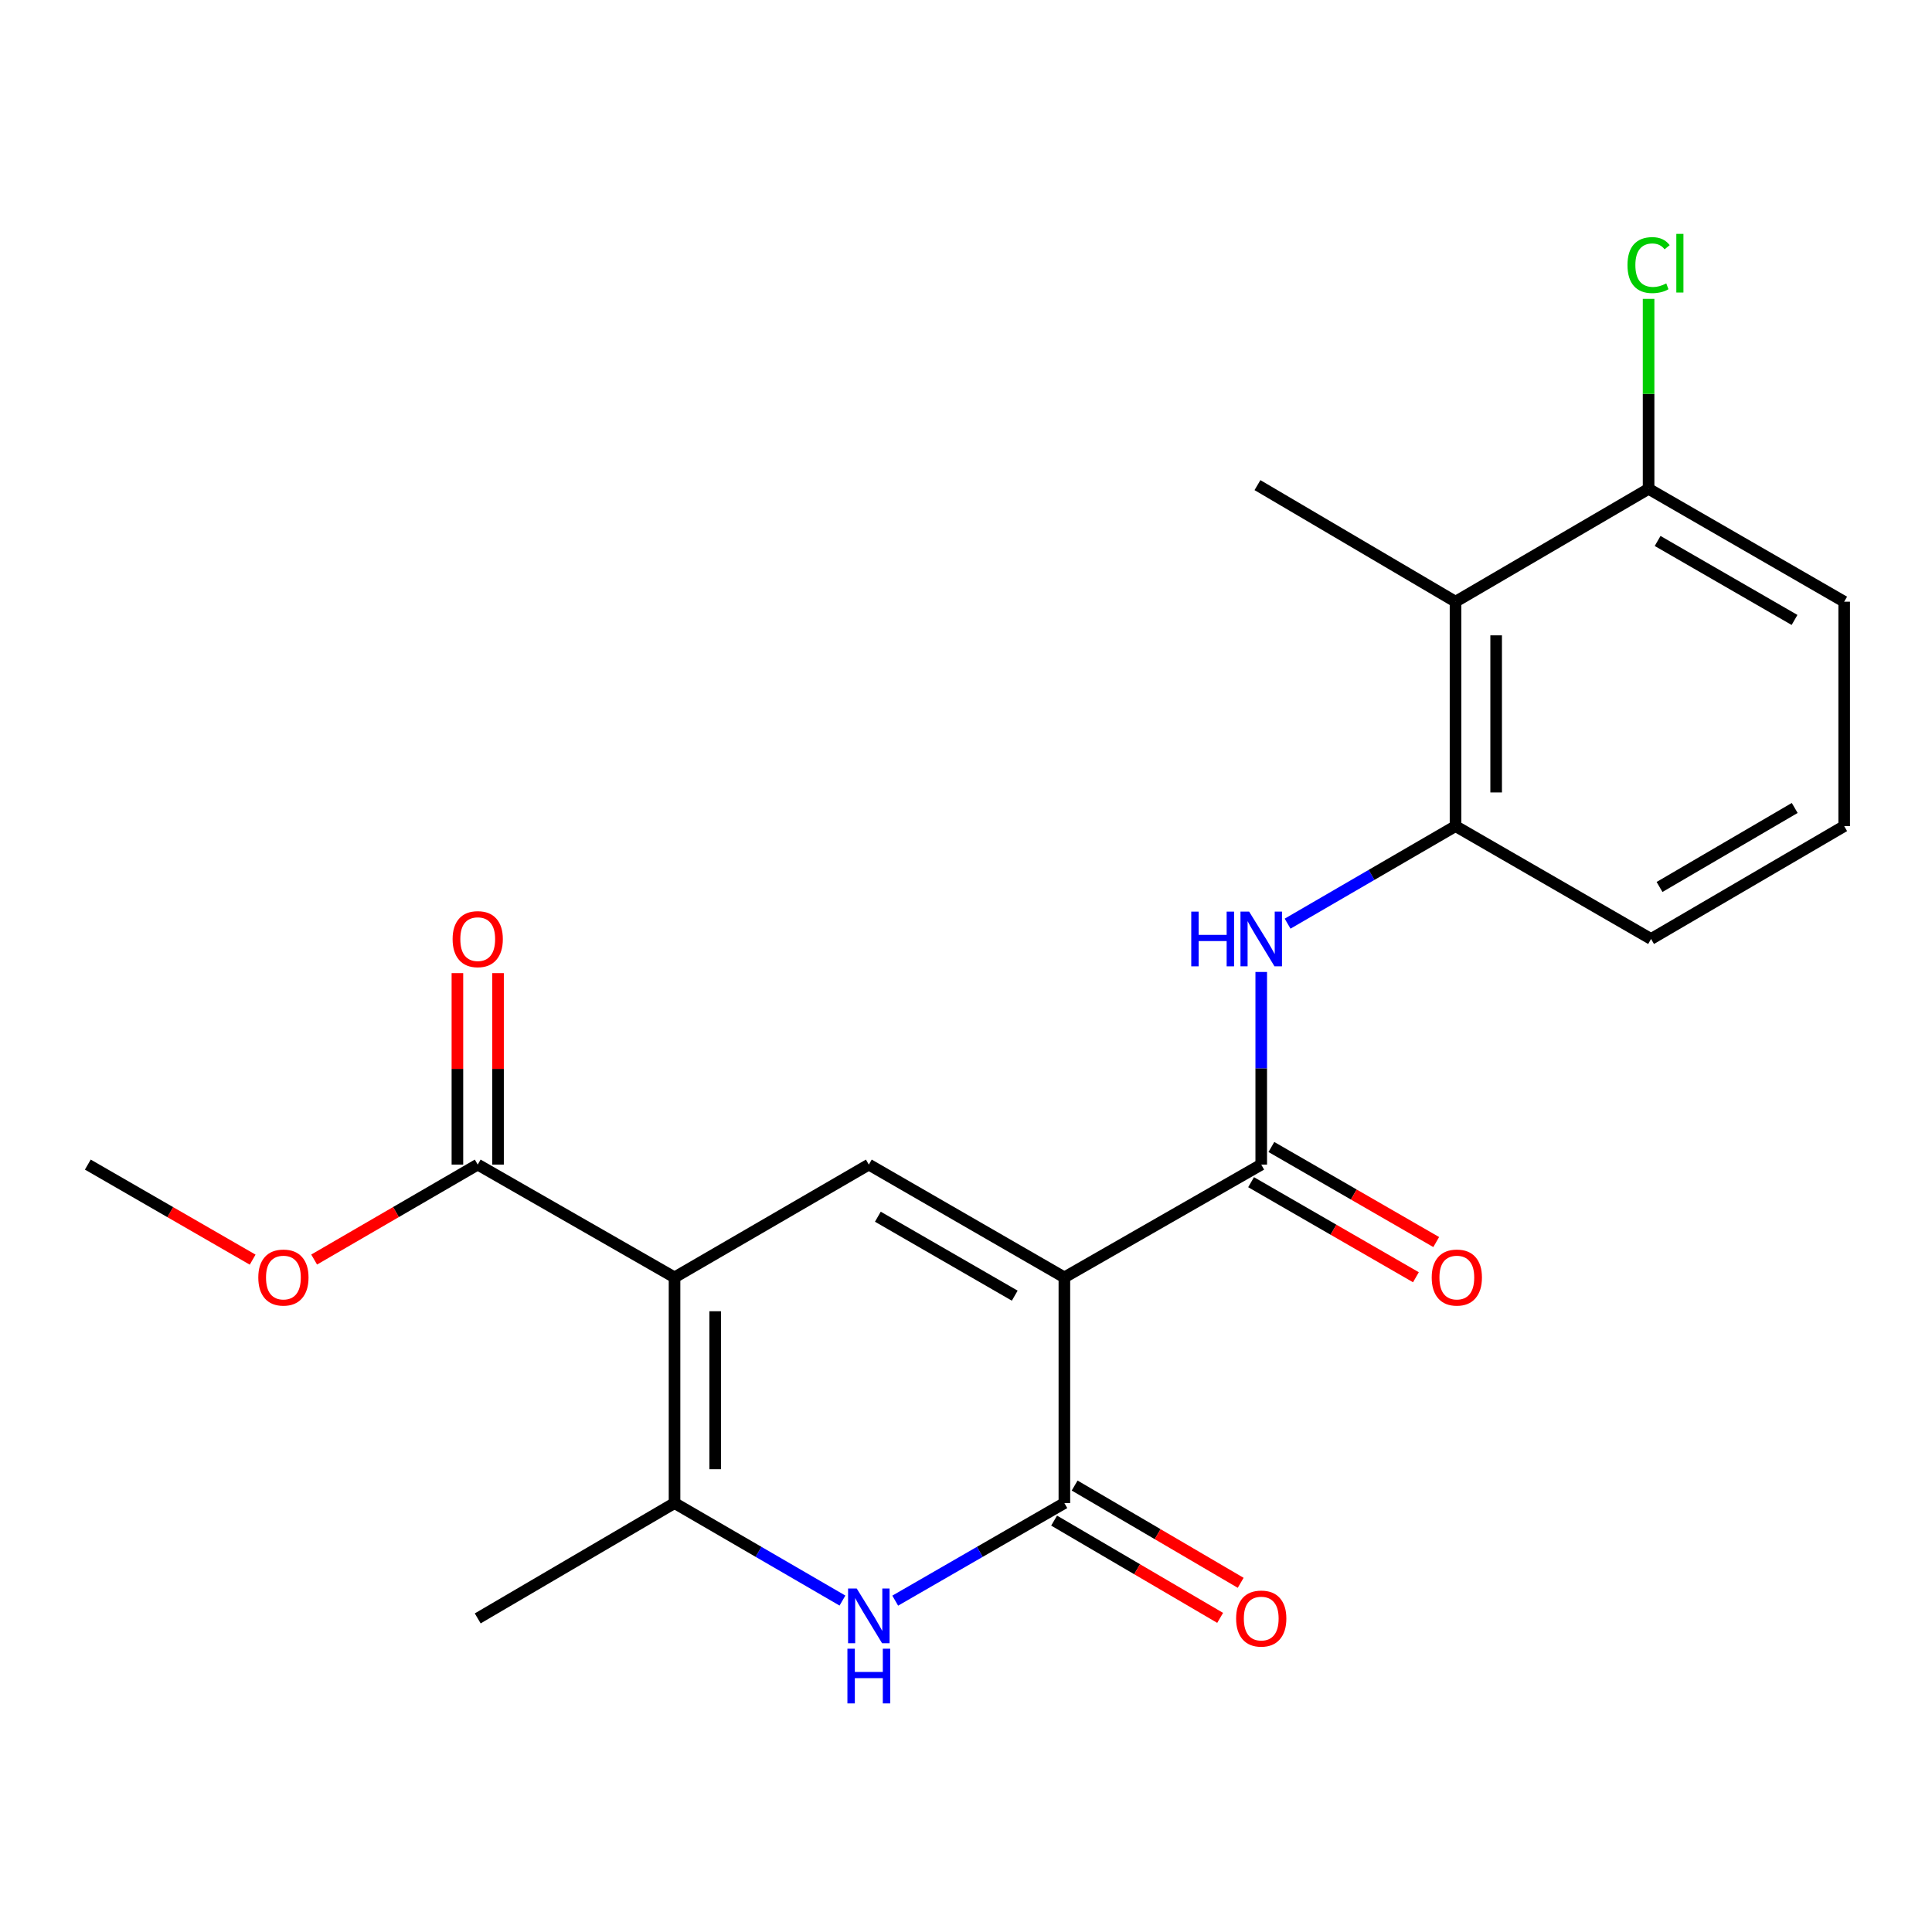 <?xml version='1.0' encoding='iso-8859-1'?>
<svg version='1.1' baseProfile='full'
              xmlns='http://www.w3.org/2000/svg'
                      xmlns:rdkit='http://www.rdkit.org/xml'
                      xmlns:xlink='http://www.w3.org/1999/xlink'
                  xml:space='preserve'
width='1000px' height='1000px' viewBox='0 0 1000 1000'>
<!-- END OF HEADER -->
<rect style='opacity:1.0;fill:#FFFFFF;stroke:none' width='1000' height='1000' x='0' y='0'> </rect>
<path class='bond-1' d='M 550.918,661.175 L 449.701,602.791' style='fill:none;fill-rule:evenodd;stroke:#000000;stroke-width:6px;stroke-linecap:butt;stroke-linejoin:miter;stroke-opacity:1' />
<path class='bond-1' d='M 525.227,670.634 L 454.376,629.766' style='fill:none;fill-rule:evenodd;stroke:#000000;stroke-width:6px;stroke-linecap:butt;stroke-linejoin:miter;stroke-opacity:1' />
<path class='bond-2' d='M 550.918,661.175 L 550.918,777.989' style='fill:none;fill-rule:evenodd;stroke:#000000;stroke-width:6px;stroke-linecap:butt;stroke-linejoin:miter;stroke-opacity:1' />
<path class='bond-4' d='M 550.918,661.175 L 652.812,602.791' style='fill:none;fill-rule:evenodd;stroke:#000000;stroke-width:6px;stroke-linecap:butt;stroke-linejoin:miter;stroke-opacity:1' />
<path class='bond-0' d='M 349.139,661.175 L 449.701,602.791' style='fill:none;fill-rule:evenodd;stroke:#000000;stroke-width:6px;stroke-linecap:butt;stroke-linejoin:miter;stroke-opacity:1' />
<path class='bond-7' d='M 349.139,661.175 L 247.268,602.791' style='fill:none;fill-rule:evenodd;stroke:#000000;stroke-width:6px;stroke-linecap:butt;stroke-linejoin:miter;stroke-opacity:1' />
<path class='bond-22' d='M 349.139,661.175 L 349.139,777.989' style='fill:none;fill-rule:evenodd;stroke:#000000;stroke-width:6px;stroke-linecap:butt;stroke-linejoin:miter;stroke-opacity:1' />
<path class='bond-22' d='M 370.17,678.697 L 370.17,760.467' style='fill:none;fill-rule:evenodd;stroke:#000000;stroke-width:6px;stroke-linecap:butt;stroke-linejoin:miter;stroke-opacity:1' />
<path class='bond-3' d='M 550.918,777.989 L 507.14,803.241' style='fill:none;fill-rule:evenodd;stroke:#000000;stroke-width:6px;stroke-linecap:butt;stroke-linejoin:miter;stroke-opacity:1' />
<path class='bond-3' d='M 507.14,803.241 L 463.363,828.493' style='fill:none;fill-rule:evenodd;stroke:#0000FF;stroke-width:6px;stroke-linecap:butt;stroke-linejoin:miter;stroke-opacity:1' />
<path class='bond-10' d='M 545.603,787.062 L 588.574,812.236' style='fill:none;fill-rule:evenodd;stroke:#000000;stroke-width:6px;stroke-linecap:butt;stroke-linejoin:miter;stroke-opacity:1' />
<path class='bond-10' d='M 588.574,812.236 L 631.544,837.409' style='fill:none;fill-rule:evenodd;stroke:#FF0000;stroke-width:6px;stroke-linecap:butt;stroke-linejoin:miter;stroke-opacity:1' />
<path class='bond-10' d='M 556.233,768.916 L 599.204,794.089' style='fill:none;fill-rule:evenodd;stroke:#000000;stroke-width:6px;stroke-linecap:butt;stroke-linejoin:miter;stroke-opacity:1' />
<path class='bond-10' d='M 599.204,794.089 L 642.175,819.263' style='fill:none;fill-rule:evenodd;stroke:#FF0000;stroke-width:6px;stroke-linecap:butt;stroke-linejoin:miter;stroke-opacity:1' />
<path class='bond-5' d='M 436.054,828.45 L 392.597,803.219' style='fill:none;fill-rule:evenodd;stroke:#0000FF;stroke-width:6px;stroke-linecap:butt;stroke-linejoin:miter;stroke-opacity:1' />
<path class='bond-5' d='M 392.597,803.219 L 349.139,777.989' style='fill:none;fill-rule:evenodd;stroke:#000000;stroke-width:6px;stroke-linecap:butt;stroke-linejoin:miter;stroke-opacity:1' />
<path class='bond-6' d='M 652.812,602.791 L 652.812,552.941' style='fill:none;fill-rule:evenodd;stroke:#000000;stroke-width:6px;stroke-linecap:butt;stroke-linejoin:miter;stroke-opacity:1' />
<path class='bond-6' d='M 652.812,552.941 L 652.812,503.091' style='fill:none;fill-rule:evenodd;stroke:#0000FF;stroke-width:6px;stroke-linecap:butt;stroke-linejoin:miter;stroke-opacity:1' />
<path class='bond-11' d='M 647.559,611.9 L 690.218,636.501' style='fill:none;fill-rule:evenodd;stroke:#000000;stroke-width:6px;stroke-linecap:butt;stroke-linejoin:miter;stroke-opacity:1' />
<path class='bond-11' d='M 690.218,636.501 L 732.877,661.102' style='fill:none;fill-rule:evenodd;stroke:#FF0000;stroke-width:6px;stroke-linecap:butt;stroke-linejoin:miter;stroke-opacity:1' />
<path class='bond-11' d='M 658.065,593.682 L 700.724,618.283' style='fill:none;fill-rule:evenodd;stroke:#000000;stroke-width:6px;stroke-linecap:butt;stroke-linejoin:miter;stroke-opacity:1' />
<path class='bond-11' d='M 700.724,618.283 L 743.383,642.884' style='fill:none;fill-rule:evenodd;stroke:#FF0000;stroke-width:6px;stroke-linecap:butt;stroke-linejoin:miter;stroke-opacity:1' />
<path class='bond-16' d='M 349.139,777.989 L 247.268,837.681' style='fill:none;fill-rule:evenodd;stroke:#000000;stroke-width:6px;stroke-linecap:butt;stroke-linejoin:miter;stroke-opacity:1' />
<path class='bond-8' d='M 666.46,478.083 L 709.917,452.838' style='fill:none;fill-rule:evenodd;stroke:#0000FF;stroke-width:6px;stroke-linecap:butt;stroke-linejoin:miter;stroke-opacity:1' />
<path class='bond-8' d='M 709.917,452.838 L 753.374,427.593' style='fill:none;fill-rule:evenodd;stroke:#000000;stroke-width:6px;stroke-linecap:butt;stroke-linejoin:miter;stroke-opacity:1' />
<path class='bond-13' d='M 257.784,602.791 L 257.784,553.241' style='fill:none;fill-rule:evenodd;stroke:#000000;stroke-width:6px;stroke-linecap:butt;stroke-linejoin:miter;stroke-opacity:1' />
<path class='bond-13' d='M 257.784,553.241 L 257.784,503.691' style='fill:none;fill-rule:evenodd;stroke:#FF0000;stroke-width:6px;stroke-linecap:butt;stroke-linejoin:miter;stroke-opacity:1' />
<path class='bond-13' d='M 236.753,602.791 L 236.753,553.241' style='fill:none;fill-rule:evenodd;stroke:#000000;stroke-width:6px;stroke-linecap:butt;stroke-linejoin:miter;stroke-opacity:1' />
<path class='bond-13' d='M 236.753,553.241 L 236.753,503.691' style='fill:none;fill-rule:evenodd;stroke:#FF0000;stroke-width:6px;stroke-linecap:butt;stroke-linejoin:miter;stroke-opacity:1' />
<path class='bond-14' d='M 247.268,602.791 L 204.935,627.366' style='fill:none;fill-rule:evenodd;stroke:#000000;stroke-width:6px;stroke-linecap:butt;stroke-linejoin:miter;stroke-opacity:1' />
<path class='bond-14' d='M 204.935,627.366 L 162.602,651.94' style='fill:none;fill-rule:evenodd;stroke:#FF0000;stroke-width:6px;stroke-linecap:butt;stroke-linejoin:miter;stroke-opacity:1' />
<path class='bond-9' d='M 753.374,427.593 L 753.374,311.433' style='fill:none;fill-rule:evenodd;stroke:#000000;stroke-width:6px;stroke-linecap:butt;stroke-linejoin:miter;stroke-opacity:1' />
<path class='bond-9' d='M 774.405,410.169 L 774.405,328.857' style='fill:none;fill-rule:evenodd;stroke:#000000;stroke-width:6px;stroke-linecap:butt;stroke-linejoin:miter;stroke-opacity:1' />
<path class='bond-17' d='M 753.374,427.593 L 854.591,486.012' style='fill:none;fill-rule:evenodd;stroke:#000000;stroke-width:6px;stroke-linecap:butt;stroke-linejoin:miter;stroke-opacity:1' />
<path class='bond-12' d='M 753.374,311.433 L 853.306,253.025' style='fill:none;fill-rule:evenodd;stroke:#000000;stroke-width:6px;stroke-linecap:butt;stroke-linejoin:miter;stroke-opacity:1' />
<path class='bond-18' d='M 753.374,311.433 L 650.861,251.098' style='fill:none;fill-rule:evenodd;stroke:#000000;stroke-width:6px;stroke-linecap:butt;stroke-linejoin:miter;stroke-opacity:1' />
<path class='bond-15' d='M 853.306,253.025 L 853.306,203.86' style='fill:none;fill-rule:evenodd;stroke:#000000;stroke-width:6px;stroke-linecap:butt;stroke-linejoin:miter;stroke-opacity:1' />
<path class='bond-15' d='M 853.306,203.86 L 853.306,154.694' style='fill:none;fill-rule:evenodd;stroke:#00CC00;stroke-width:6px;stroke-linecap:butt;stroke-linejoin:miter;stroke-opacity:1' />
<path class='bond-23' d='M 853.306,253.025 L 954.545,311.433' style='fill:none;fill-rule:evenodd;stroke:#000000;stroke-width:6px;stroke-linecap:butt;stroke-linejoin:miter;stroke-opacity:1' />
<path class='bond-23' d='M 857.982,280.003 L 928.85,320.888' style='fill:none;fill-rule:evenodd;stroke:#000000;stroke-width:6px;stroke-linecap:butt;stroke-linejoin:miter;stroke-opacity:1' />
<path class='bond-21' d='M 130.773,651.993 L 88.114,627.392' style='fill:none;fill-rule:evenodd;stroke:#FF0000;stroke-width:6px;stroke-linecap:butt;stroke-linejoin:miter;stroke-opacity:1' />
<path class='bond-21' d='M 88.114,627.392 L 45.455,602.791' style='fill:none;fill-rule:evenodd;stroke:#000000;stroke-width:6px;stroke-linecap:butt;stroke-linejoin:miter;stroke-opacity:1' />
<path class='bond-19' d='M 854.591,486.012 L 954.545,427.593' style='fill:none;fill-rule:evenodd;stroke:#000000;stroke-width:6px;stroke-linecap:butt;stroke-linejoin:miter;stroke-opacity:1' />
<path class='bond-19' d='M 858.972,459.092 L 928.94,418.198' style='fill:none;fill-rule:evenodd;stroke:#000000;stroke-width:6px;stroke-linecap:butt;stroke-linejoin:miter;stroke-opacity:1' />
<path class='bond-20' d='M 954.545,427.593 L 954.545,311.433' style='fill:none;fill-rule:evenodd;stroke:#000000;stroke-width:6px;stroke-linecap:butt;stroke-linejoin:miter;stroke-opacity:1' />
<path  class='atom-4' d='M 443.441 822.213
L 452.721 837.213
Q 453.641 838.693, 455.121 841.373
Q 456.601 844.053, 456.681 844.213
L 456.681 822.213
L 460.441 822.213
L 460.441 850.533
L 456.561 850.533
L 446.601 834.133
Q 445.441 832.213, 444.201 830.013
Q 443.001 827.813, 442.641 827.133
L 442.641 850.533
L 438.961 850.533
L 438.961 822.213
L 443.441 822.213
' fill='#0000FF'/>
<path  class='atom-4' d='M 438.621 853.365
L 442.461 853.365
L 442.461 865.405
L 456.941 865.405
L 456.941 853.365
L 460.781 853.365
L 460.781 881.685
L 456.941 881.685
L 456.941 868.605
L 442.461 868.605
L 442.461 881.685
L 438.621 881.685
L 438.621 853.365
' fill='#0000FF'/>
<path  class='atom-7' d='M 616.592 471.852
L 620.432 471.852
L 620.432 483.892
L 634.912 483.892
L 634.912 471.852
L 638.752 471.852
L 638.752 500.172
L 634.912 500.172
L 634.912 487.092
L 620.432 487.092
L 620.432 500.172
L 616.592 500.172
L 616.592 471.852
' fill='#0000FF'/>
<path  class='atom-7' d='M 646.552 471.852
L 655.832 486.852
Q 656.752 488.332, 658.232 491.012
Q 659.712 493.692, 659.792 493.852
L 659.792 471.852
L 663.552 471.852
L 663.552 500.172
L 659.672 500.172
L 649.712 483.772
Q 648.552 481.852, 647.312 479.652
Q 646.112 477.452, 645.752 476.772
L 645.752 500.172
L 642.072 500.172
L 642.072 471.852
L 646.552 471.852
' fill='#0000FF'/>
<path  class='atom-11' d='M 639.812 837.761
Q 639.812 830.961, 643.172 827.161
Q 646.532 823.361, 652.812 823.361
Q 659.092 823.361, 662.452 827.161
Q 665.812 830.961, 665.812 837.761
Q 665.812 844.641, 662.412 848.561
Q 659.012 852.441, 652.812 852.441
Q 646.572 852.441, 643.172 848.561
Q 639.812 844.681, 639.812 837.761
M 652.812 849.241
Q 657.132 849.241, 659.452 846.361
Q 661.812 843.441, 661.812 837.761
Q 661.812 832.201, 659.452 829.401
Q 657.132 826.561, 652.812 826.561
Q 648.492 826.561, 646.132 829.361
Q 643.812 832.161, 643.812 837.761
Q 643.812 843.481, 646.132 846.361
Q 648.492 849.241, 652.812 849.241
' fill='#FF0000'/>
<path  class='atom-12' d='M 741.052 661.255
Q 741.052 654.455, 744.412 650.655
Q 747.772 646.855, 754.052 646.855
Q 760.332 646.855, 763.692 650.655
Q 767.052 654.455, 767.052 661.255
Q 767.052 668.135, 763.652 672.055
Q 760.252 675.935, 754.052 675.935
Q 747.812 675.935, 744.412 672.055
Q 741.052 668.175, 741.052 661.255
M 754.052 672.735
Q 758.372 672.735, 760.692 669.855
Q 763.052 666.935, 763.052 661.255
Q 763.052 655.695, 760.692 652.895
Q 758.372 650.055, 754.052 650.055
Q 749.732 650.055, 747.372 652.855
Q 745.052 655.655, 745.052 661.255
Q 745.052 666.975, 747.372 669.855
Q 749.732 672.735, 754.052 672.735
' fill='#FF0000'/>
<path  class='atom-14' d='M 234.268 486.092
Q 234.268 479.292, 237.628 475.492
Q 240.988 471.692, 247.268 471.692
Q 253.548 471.692, 256.908 475.492
Q 260.268 479.292, 260.268 486.092
Q 260.268 492.972, 256.868 496.892
Q 253.468 500.772, 247.268 500.772
Q 241.028 500.772, 237.628 496.892
Q 234.268 493.012, 234.268 486.092
M 247.268 497.572
Q 251.588 497.572, 253.908 494.692
Q 256.268 491.772, 256.268 486.092
Q 256.268 480.532, 253.908 477.732
Q 251.588 474.892, 247.268 474.892
Q 242.948 474.892, 240.588 477.692
Q 238.268 480.492, 238.268 486.092
Q 238.268 491.812, 240.588 494.692
Q 242.948 497.572, 247.268 497.572
' fill='#FF0000'/>
<path  class='atom-15' d='M 133.694 661.255
Q 133.694 654.455, 137.054 650.655
Q 140.414 646.855, 146.694 646.855
Q 152.974 646.855, 156.334 650.655
Q 159.694 654.455, 159.694 661.255
Q 159.694 668.135, 156.294 672.055
Q 152.894 675.935, 146.694 675.935
Q 140.454 675.935, 137.054 672.055
Q 133.694 668.175, 133.694 661.255
M 146.694 672.735
Q 151.014 672.735, 153.334 669.855
Q 155.694 666.935, 155.694 661.255
Q 155.694 655.695, 153.334 652.895
Q 151.014 650.055, 146.694 650.055
Q 142.374 650.055, 140.014 652.855
Q 137.694 655.655, 137.694 661.255
Q 137.694 666.975, 140.014 669.855
Q 142.374 672.735, 146.694 672.735
' fill='#FF0000'/>
<path  class='atom-16' d='M 842.386 137.214
Q 842.386 130.174, 845.666 126.494
Q 848.986 122.774, 855.266 122.774
Q 861.106 122.774, 864.226 126.894
L 861.586 129.054
Q 859.306 126.054, 855.266 126.054
Q 850.986 126.054, 848.706 128.934
Q 846.466 131.774, 846.466 137.214
Q 846.466 142.814, 848.786 145.694
Q 851.146 148.574, 855.706 148.574
Q 858.826 148.574, 862.466 146.694
L 863.586 149.694
Q 862.106 150.654, 859.866 151.214
Q 857.626 151.774, 855.146 151.774
Q 848.986 151.774, 845.666 148.014
Q 842.386 144.254, 842.386 137.214
' fill='#00CC00'/>
<path  class='atom-16' d='M 867.666 121.054
L 871.346 121.054
L 871.346 151.414
L 867.666 151.414
L 867.666 121.054
' fill='#00CC00'/>
</svg>
